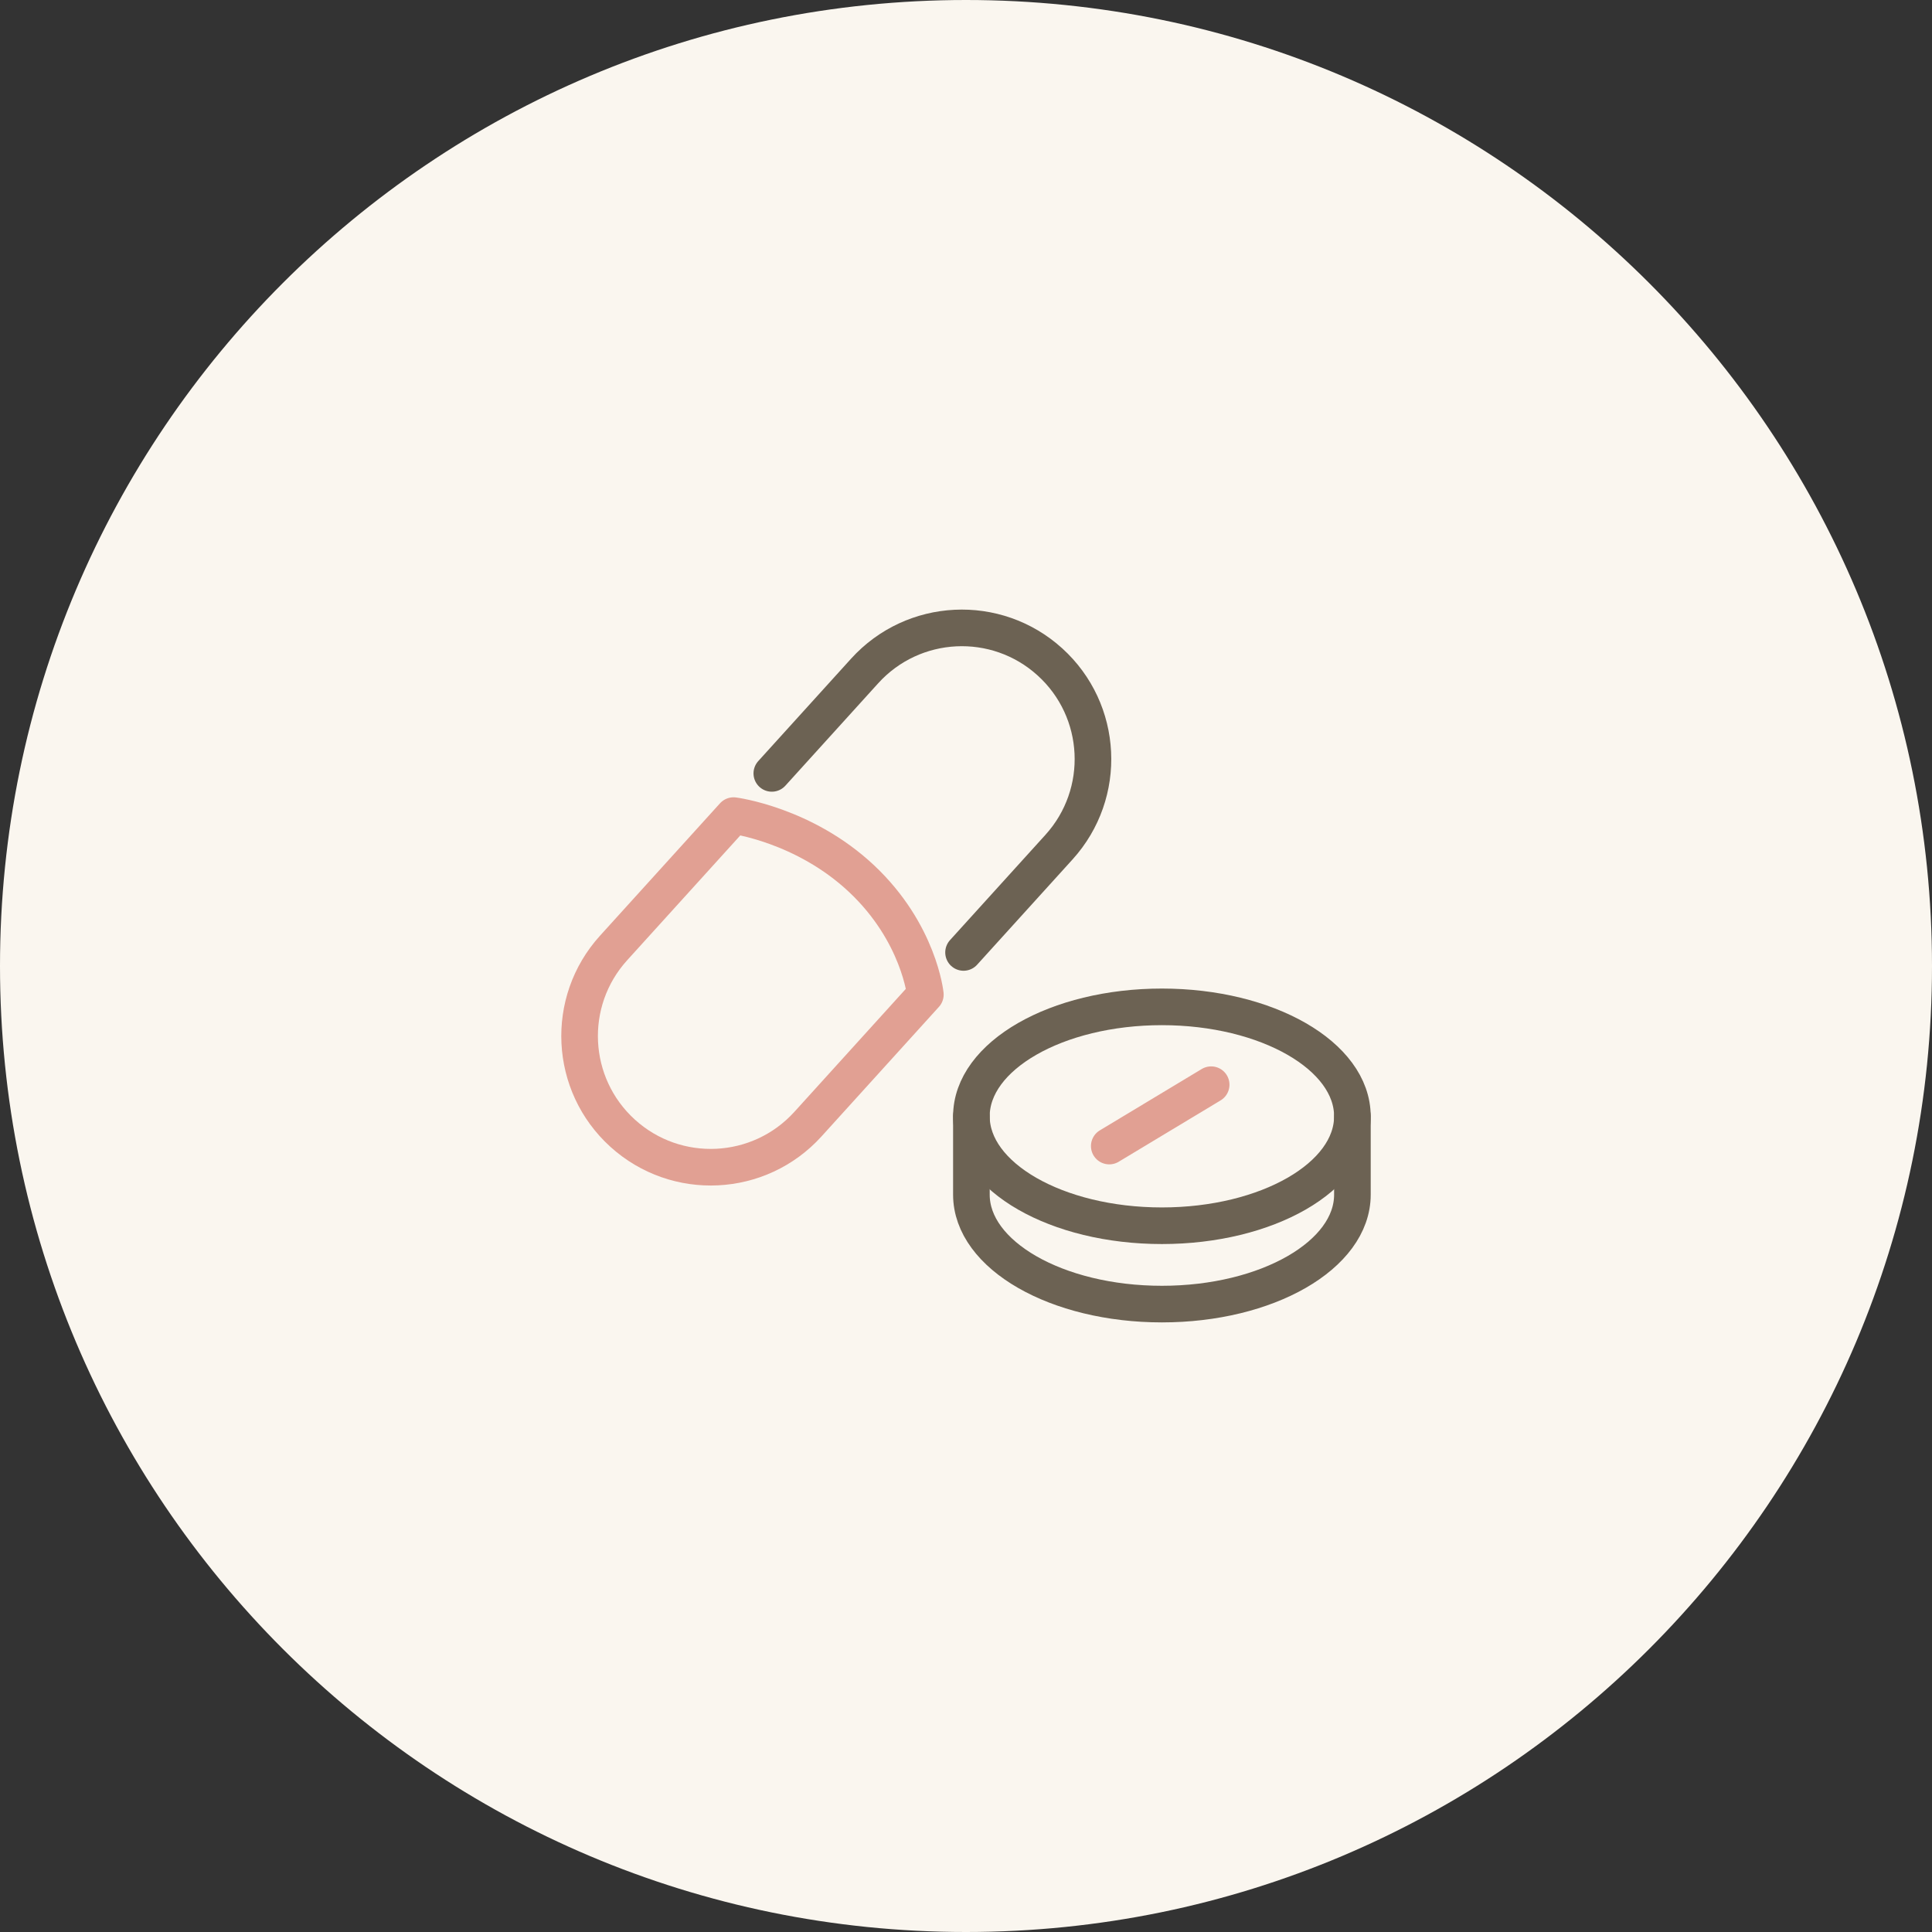 <?xml version="1.0" encoding="UTF-8" standalone="no"?>
<!DOCTYPE svg PUBLIC "-//W3C//DTD SVG 1.1//EN" "http://www.w3.org/Graphics/SVG/1.1/DTD/svg11.dtd">
<svg width="100%" height="100%" viewBox="0 0 200 200" version="1.1" xmlns="http://www.w3.org/2000/svg" xmlns:xlink="http://www.w3.org/1999/xlink" xml:space="preserve" xmlns:serif="http://www.serif.com/" style="fill-rule:evenodd;clip-rule:evenodd;stroke-linecap:round;stroke-linejoin:round;stroke-miterlimit:10;">
    <rect x="0" y="0" width="200" height="200" fill="#333333" stroke="none"/>
    <g transform="matrix(0,-1,-1,0,100,0)">
        <path d="M-100,-100C-155.229,-100 -200,-55.228 -200,0C-200,55.228 -155.229,100 -100,100C-44.771,100 0,55.228 0,0C0,-55.228 -44.771,-100 -100,-100" style="fill:rgb(250,246,239);fill-rule:nonzero;"/>
    </g>
    <g transform="matrix(1,0,0,1,99.746,63.481)">
        <path d="M0,35.115L9.881,24.213C14.916,18.657 14.494,10.072 8.939,5.036L8.938,5.036C3.383,0 -5.203,0.422 -10.239,5.978L-19.848,16.58" style="fill:none;fill-rule:nonzero;stroke:rgb(108,98,83);stroke-width:3.79px;"/>
    </g>
    <g transform="matrix(1,0,0,1,75.938,122.348)">
        <path d="M0,-37.917L-12.421,-24.212C-17.457,-18.656 -17.035,-10.07 -11.479,-5.035C-5.923,0 2.663,-0.421 7.699,-5.977L19.855,-19.39C19.855,-19.39 19.212,-25.782 13.254,-31.386C7.295,-36.991 0,-37.917 0,-37.917Z" style="fill:none;fill-rule:nonzero;stroke:rgb(225,160,147);stroke-width:3.79px;"/>
    </g>
    <g transform="matrix(0,1,1,0,130,105.558)">
        <path d="M10.001,-29.441L18.113,-29.441C24.37,-29.441 29.441,-20.612 29.441,-9.72C29.441,1.172 24.37,10.001 18.113,10.001L10.001,10.001" style="fill:none;fill-rule:nonzero;stroke:rgb(108,98,83);stroke-width:3.79px;"/>
    </g>
    <g transform="matrix(0,-1,-1,0,120.279,95.838)">
        <ellipse cx="-19.721" cy="0" rx="11.329" ry="19.721" style="fill:none;stroke:rgb(108,98,83);stroke-width:3.79px;"/>
    </g>
    <g transform="matrix(0.857,-0.516,-0.516,-0.857,117.225,120.905)">
        <path d="M-0.882,3.175L11.426,3.175" style="fill:none;fill-rule:nonzero;stroke:rgb(225,160,147);stroke-width:3.79px;"/>
    </g>
</svg>
